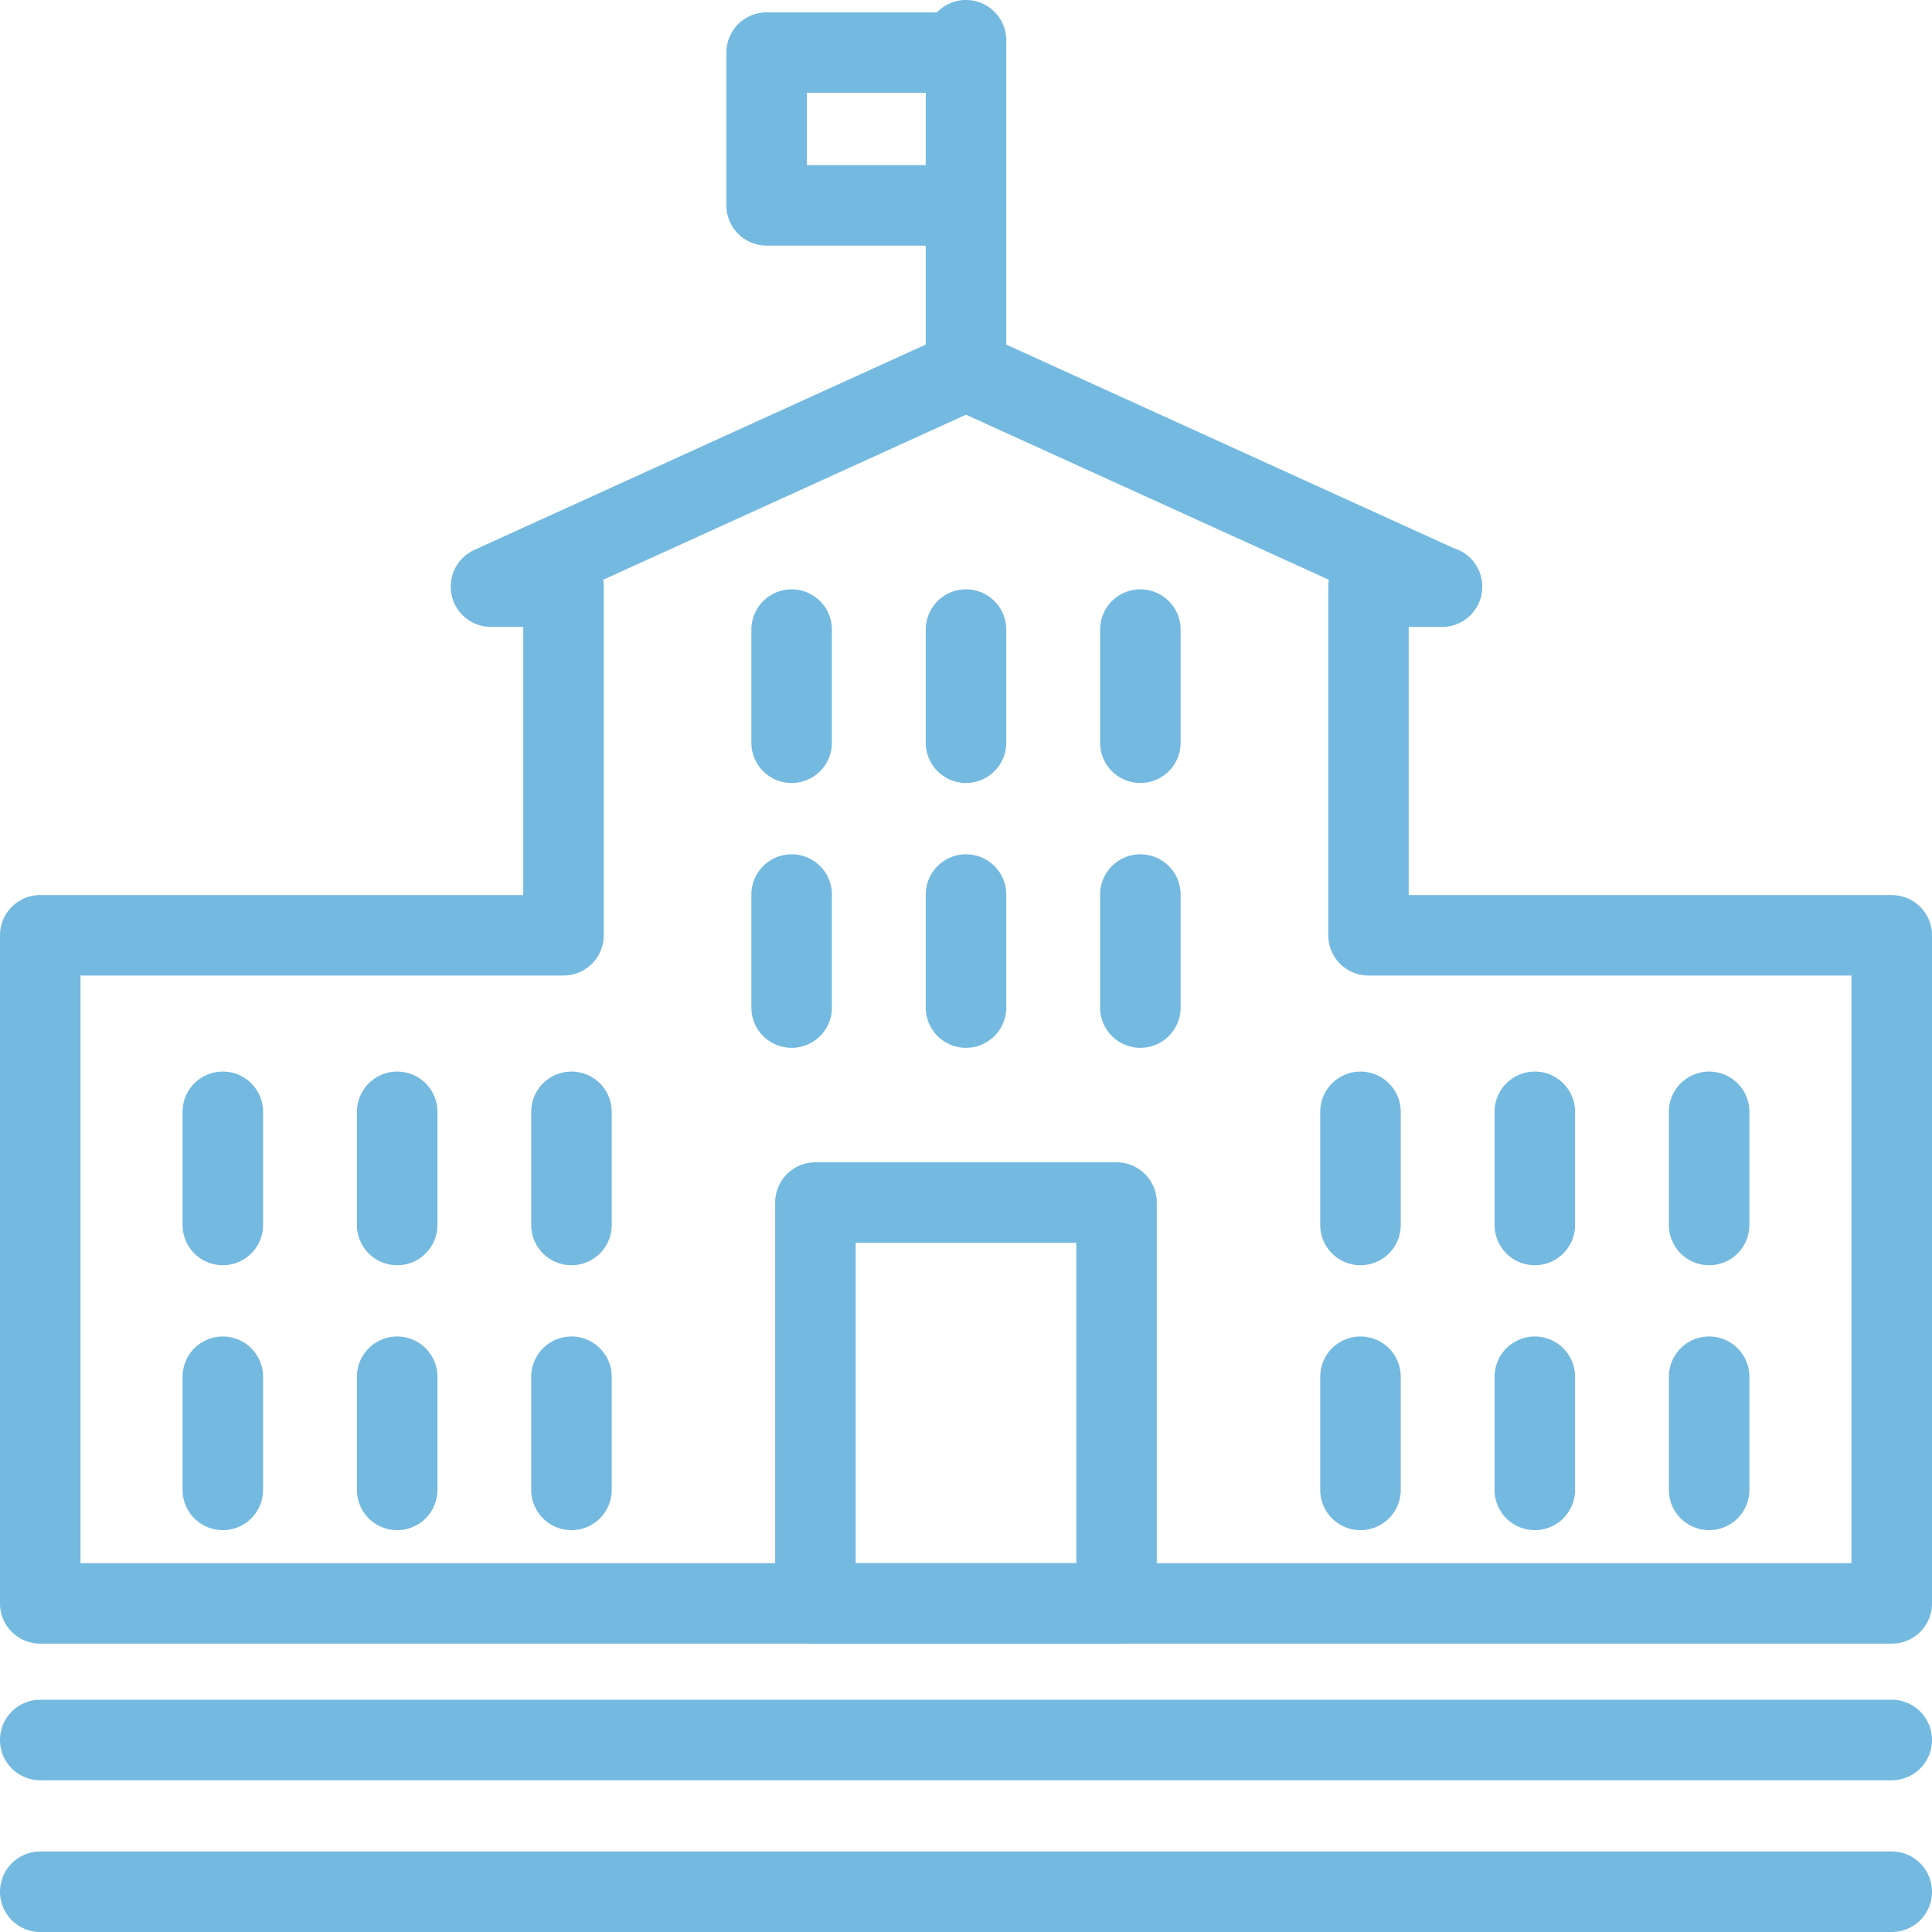 <?xml version="1.0" standalone="no"?><!DOCTYPE svg PUBLIC "-//W3C//DTD SVG 1.1//EN" "http://www.w3.org/Graphics/SVG/1.1/DTD/svg11.dtd"><svg t="1602810511823" class="icon" viewBox="0 0 1024 1024" version="1.1" xmlns="http://www.w3.org/2000/svg" p-id="3347" xmlns:xlink="http://www.w3.org/1999/xlink" width="200" height="200"><defs><style type="text/css"></style></defs><path d="M1002.667 871.168H21.333a21.333 21.333 0 0 1-21.333-21.333V495.723a21.333 21.333 0 0 1 21.333-21.333h256v-142.123h-17.173a21.355 21.355 0 0 1-8.853-40.747l251.84-114.581a21.269 21.269 0 0 1 17.664 0l249.685 113.6a21.333 21.333 0 0 1-6.229 41.749H746.645v142.123H1002.667a21.333 21.333 0 0 1 21.333 21.333v354.112a21.312 21.312 0 0 1-21.333 21.312z m-960-42.667h938.667V517.056H725.355a21.333 21.333 0 0 1-21.333-21.333v-184.789c0-1.259 0.107-2.475 0.32-3.648L512 219.797l-192.32 87.509c0.213 1.173 0.32 2.389 0.32 3.627v184.789a21.333 21.333 0 0 1-21.333 21.333H42.667v311.445zM1002.667 943.573H21.333a21.333 21.333 0 1 1 0-42.667h981.333a21.333 21.333 0 1 1 0 42.667zM1002.667 1024H21.333a21.333 21.333 0 1 1 0-42.667h981.333a21.333 21.333 0 1 1 0 42.667z" p-id="3348" fill="#74b9e0"></path><path d="M591.787 871.168h-159.595a21.333 21.333 0 0 1-21.333-21.333v-212.459a21.333 21.333 0 0 1 21.333-21.333h159.595a21.333 21.333 0 0 1 21.333 21.333v212.459a21.333 21.333 0 0 1-21.333 21.333z m-138.261-42.667h116.928v-169.792h-116.928v169.792zM118.101 670.592a21.333 21.333 0 0 1-21.333-21.333v-59.968a21.333 21.333 0 1 1 42.667 0v59.968a21.333 21.333 0 0 1-21.333 21.333zM210.517 670.592a21.333 21.333 0 0 1-21.333-21.333v-59.968a21.333 21.333 0 1 1 42.667 0v59.968a21.333 21.333 0 0 1-21.333 21.333zM302.891 670.592a21.333 21.333 0 0 1-21.333-21.333v-59.968a21.333 21.333 0 1 1 42.667 0v59.968a21.333 21.333 0 0 1-21.333 21.333zM118.101 811.008a21.333 21.333 0 0 1-21.333-21.333v-59.968a21.333 21.333 0 1 1 42.667 0v59.968a21.333 21.333 0 0 1-21.333 21.333zM210.517 811.008a21.333 21.333 0 0 1-21.333-21.333v-59.968a21.333 21.333 0 1 1 42.667 0v59.968a21.333 21.333 0 0 1-21.333 21.333zM302.891 811.008a21.333 21.333 0 0 1-21.333-21.333v-59.968a21.333 21.333 0 1 1 42.667 0v59.968a21.333 21.333 0 0 1-21.333 21.333zM419.584 414.997a21.333 21.333 0 0 1-21.333-21.333v-59.968a21.333 21.333 0 0 1 42.667 0v59.968a21.333 21.333 0 0 1-21.333 21.333zM512 414.997a21.333 21.333 0 0 1-21.333-21.333v-59.968a21.333 21.333 0 0 1 42.667 0v59.968a21.333 21.333 0 0 1-21.333 21.333zM604.416 414.997a21.333 21.333 0 0 1-21.333-21.333v-59.968a21.333 21.333 0 1 1 42.667 0v59.968a21.333 21.333 0 0 1-21.333 21.333zM419.584 555.371a21.333 21.333 0 0 1-21.333-21.333v-59.904a21.333 21.333 0 0 1 42.667 0v59.904a21.333 21.333 0 0 1-21.333 21.333zM512 555.371a21.333 21.333 0 0 1-21.333-21.333v-59.904a21.333 21.333 0 0 1 42.667 0v59.904a21.333 21.333 0 0 1-21.333 21.333zM604.416 555.371a21.333 21.333 0 0 1-21.333-21.333v-59.904a21.333 21.333 0 1 1 42.667 0v59.904a21.333 21.333 0 0 1-21.333 21.333z" p-id="3349" fill="#74b9e0"></path><path d="M721.088 670.592a21.333 21.333 0 0 1-21.333-21.333v-59.968a21.333 21.333 0 1 1 42.667 0v59.968a21.333 21.333 0 0 1-21.333 21.333zM813.483 670.592a21.333 21.333 0 0 1-21.333-21.333v-59.968a21.333 21.333 0 1 1 42.667 0v59.968a21.333 21.333 0 0 1-21.333 21.333zM905.877 670.592a21.333 21.333 0 0 1-21.333-21.333v-59.968a21.333 21.333 0 1 1 42.667 0v59.968a21.333 21.333 0 0 1-21.333 21.333zM721.088 811.008a21.333 21.333 0 0 1-21.333-21.333v-59.968a21.333 21.333 0 1 1 42.667 0v59.968a21.333 21.333 0 0 1-21.333 21.333zM813.483 811.008a21.333 21.333 0 0 1-21.333-21.333v-59.968a21.333 21.333 0 1 1 42.667 0v59.968a21.333 21.333 0 0 1-21.333 21.333zM905.877 811.008a21.333 21.333 0 0 1-21.333-21.333v-59.968a21.333 21.333 0 1 1 42.667 0v59.968a21.333 21.333 0 0 1-21.333 21.333z" p-id="3350" fill="#74b9e0"></path><path d="M512 217.685a21.333 21.333 0 0 1-21.333-21.333V21.333a21.333 21.333 0 0 1 42.667 0v175.019a21.333 21.333 0 0 1-21.333 21.333z" p-id="3351" fill="#74b9e0"></path><path d="M512 130.176h-105.664a21.333 21.333 0 0 1-21.333-21.333V27.883a21.333 21.333 0 0 1 21.333-21.333H512a21.333 21.333 0 1 1 0 42.667h-84.331v38.293H512a21.333 21.333 0 1 1 0 42.667z" p-id="3352" fill="#74b9e0"></path></svg>
